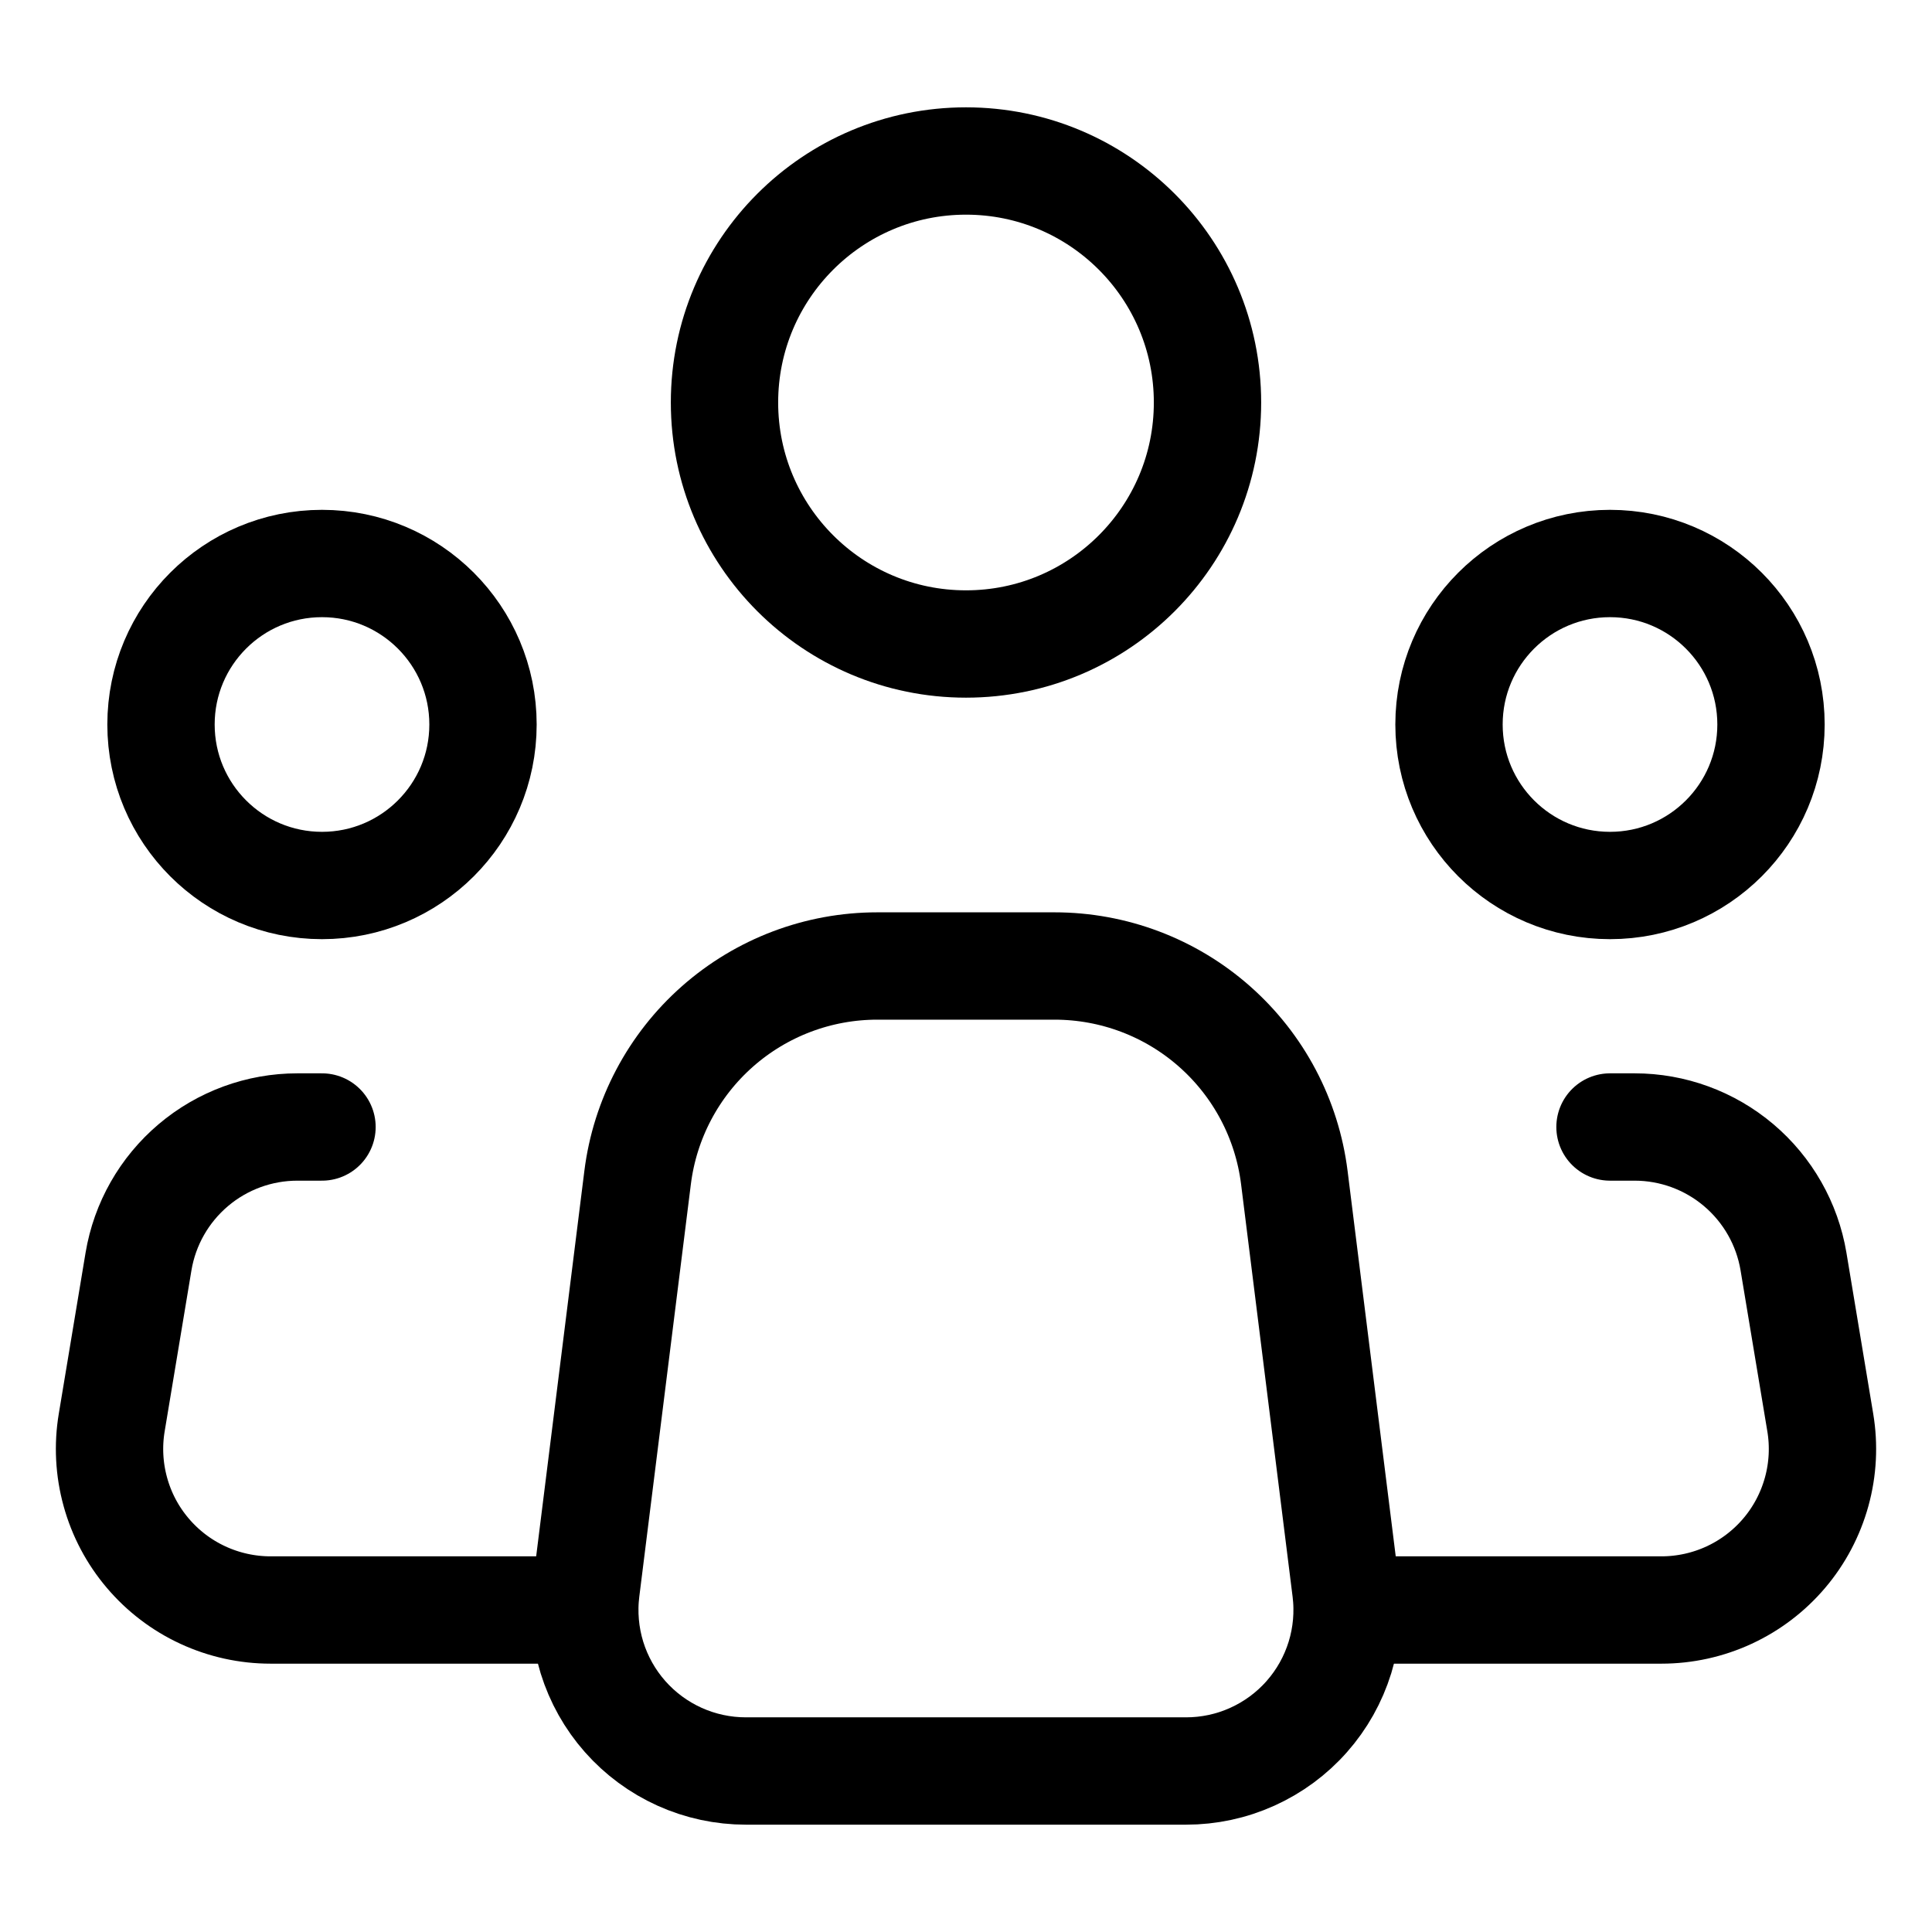 <?xml version="1.0" encoding="UTF-8"?> <svg xmlns="http://www.w3.org/2000/svg" width="36" height="36" viewBox="0 0 36 36" fill="none"> <path d="M25.078 29.628L24.118 21.942C23.982 20.853 23.453 19.852 22.63 19.126C21.808 18.4 20.748 18 19.651 18H16.345C15.248 18 14.19 18.401 13.368 19.127C12.546 19.853 12.017 20.854 11.881 21.942L10.92 29.628C10.867 30.05 10.905 30.479 11.03 30.886C11.156 31.292 11.366 31.667 11.648 31.986C11.93 32.305 12.276 32.56 12.664 32.735C13.052 32.91 13.473 33 13.899 33H22.101C22.526 33 22.947 32.91 23.334 32.735C23.722 32.56 24.069 32.305 24.35 31.986C24.632 31.667 24.842 31.292 24.968 30.885C25.093 30.479 25.131 30.05 25.078 29.628Z" stroke="black" stroke-width="2" stroke-linecap="round" stroke-linejoin="round"></path> <path d="M18 12C20.485 12 22.5 9.985 22.5 7.5C22.5 5.015 20.485 3 18 3C15.515 3 13.5 5.015 13.5 7.5C13.5 9.985 15.515 12 18 12Z" stroke="black" stroke-width="2" stroke-linecap="round" stroke-linejoin="round"></path> <path d="M6 16.5C7.657 16.5 9 15.157 9 13.5C9 11.843 7.657 10.5 6 10.5C4.343 10.5 3 11.843 3 13.5C3 15.157 4.343 16.5 6 16.5Z" stroke="black" stroke-width="2" stroke-linecap="round" stroke-linejoin="round"></path> <path d="M30 16.5C31.657 16.5 33 15.157 33 13.5C33 11.843 31.657 10.5 30 10.5C28.343 10.5 27 11.843 27 13.5C27 15.157 28.343 16.5 30 16.5Z" stroke="black" stroke-width="2" stroke-linecap="round" stroke-linejoin="round"></path> <path d="M6 21H5.541C4.831 21 4.144 21.252 3.602 21.711C3.06 22.17 2.698 22.806 2.581 23.506L2.082 26.506C2.01 26.936 2.033 27.377 2.149 27.797C2.264 28.217 2.47 28.607 2.752 28.939C3.034 29.272 3.384 29.539 3.78 29.722C4.175 29.905 4.606 30 5.041 30H10.5" stroke="black" stroke-width="2" stroke-linecap="round" stroke-linejoin="round"></path> <path d="M30 21H30.459C31.169 21 31.856 21.252 32.398 21.711C32.94 22.17 33.302 22.806 33.419 23.506L33.918 26.506C33.99 26.936 33.967 27.377 33.851 27.797C33.735 28.217 33.53 28.607 33.248 28.939C32.966 29.272 32.615 29.539 32.22 29.722C31.825 29.905 31.394 30 30.959 30H25.5" stroke="black" stroke-width="2" stroke-linecap="round" stroke-linejoin="round"></path> </svg> 
